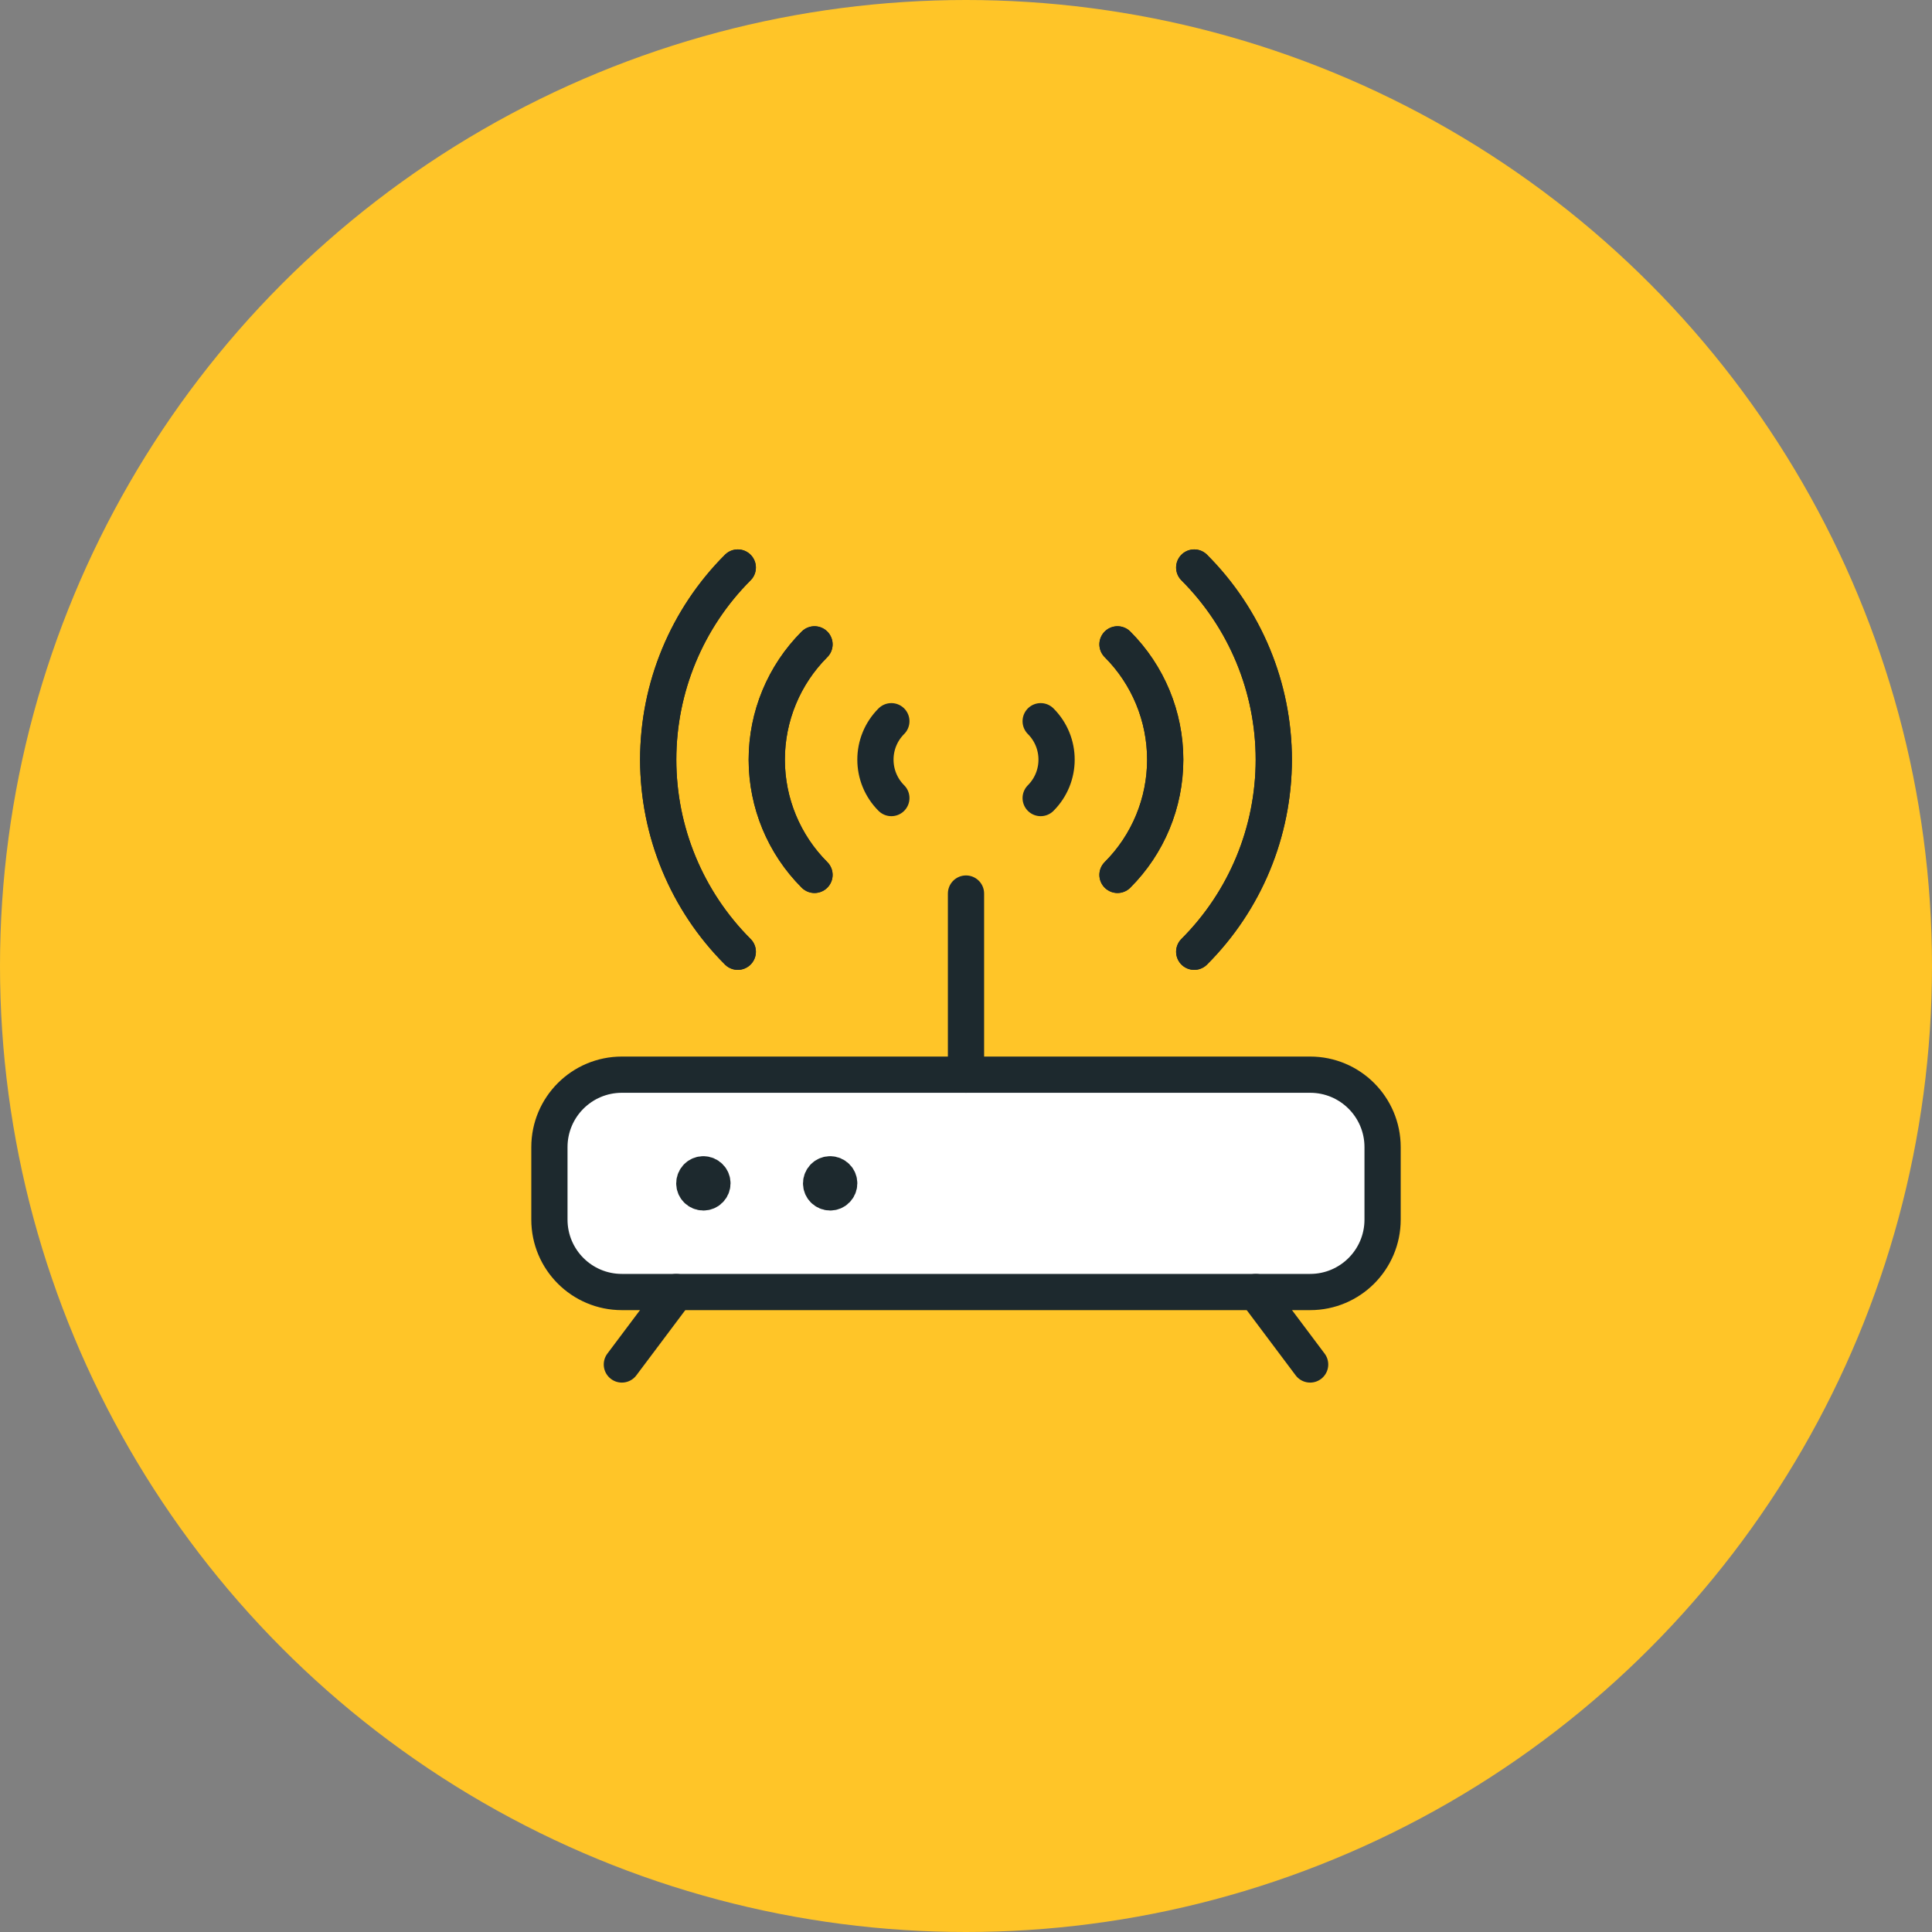 <svg width="80" height="80" viewBox="0 0 80 80" fill="none" xmlns="http://www.w3.org/2000/svg">
<rect x="0" y="0" width="80" height="80" fill="#808080" stroke="none"/>
<circle cx="40" cy="40" r="40" fill="#FFC528"/>
<path fill-rule="evenodd" clip-rule="evenodd" d="M55.428 50.724C55.428 52.087 54.152 53.193 52.577 53.193H25.494C23.919 53.193 22.643 52.087 22.643 50.724V48.255C22.643 46.891 23.919 45.786 25.494 45.786H52.577C54.152 45.786 55.428 46.891 55.428 48.255V50.724Z" fill="#FFC528"/>
<path d="M43.092 29.864C43.97 30.743 43.97 32.167 43.092 33.046" stroke="#1D292E" stroke-width="1.5" stroke-linecap="round" stroke-linejoin="round"/>
<path d="M46.273 26.681C47.538 27.947 48.249 29.664 48.249 31.454C48.249 33.245 47.538 34.962 46.273 36.227" stroke="#1D292E" stroke-width="1.5" stroke-linecap="round" stroke-linejoin="round"/>
<path d="M46.273 26.681C47.538 27.947 48.249 29.664 48.249 31.454C48.249 33.245 47.538 34.962 46.273 36.227" stroke="#1D292E" stroke-width="1.5" stroke-linecap="round" stroke-linejoin="round"/>
<path d="M49.45 23.5C51.56 25.61 52.745 28.471 52.745 31.455C52.745 34.439 51.56 37.301 49.45 39.41" stroke="#1D292E" stroke-width="1.5" stroke-linecap="round" stroke-linejoin="round"/>
<path d="M49.45 23.5C51.56 25.61 52.745 28.471 52.745 31.455C52.745 34.439 51.56 37.301 49.45 39.41" stroke="#1D292E" stroke-width="1.5" stroke-linecap="round" stroke-linejoin="round"/>
<path d="M36.909 29.864C36.03 30.743 36.03 32.167 36.909 33.046" stroke="#1D292E" stroke-width="1.5" stroke-linecap="round" stroke-linejoin="round"/>
<path d="M33.727 26.681C32.461 27.947 31.75 29.664 31.75 31.454C31.75 33.245 32.461 34.962 33.727 36.227" stroke="#1D292E" stroke-width="1.5" stroke-linecap="round" stroke-linejoin="round"/>
<path d="M33.727 26.681C32.461 27.947 31.75 29.664 31.75 31.454C31.75 33.245 32.461 34.962 33.727 36.227" stroke="#1D292E" stroke-width="1.5" stroke-linecap="round" stroke-linejoin="round"/>
<path d="M30.55 23.5C28.44 25.61 27.255 28.471 27.255 31.455C27.255 34.439 28.44 37.301 30.55 39.41" stroke="#1D292E" stroke-width="1.5" stroke-linecap="round" stroke-linejoin="round"/>
<path d="M30.55 23.5C28.44 25.61 27.255 28.471 27.255 31.455C27.255 34.439 28.44 37.301 30.55 39.41" stroke="#1D292E" stroke-width="1.5" stroke-linecap="round" stroke-linejoin="round"/>
<path fill-rule="evenodd" clip-rule="evenodd" d="M57.25 50.5C57.25 52.157 55.907 53.5 54.25 53.5H25.75C24.093 53.5 22.75 52.157 22.75 50.5V47.5C22.75 45.843 24.093 44.5 25.75 44.5H54.25C55.907 44.5 57.25 45.843 57.25 47.5V50.5Z" fill="white" stroke="#1D292E" stroke-width="1.5" stroke-linecap="round" stroke-linejoin="round"/>
<path d="M29.125 48.625C28.918 48.625 28.75 48.793 28.75 49C28.75 49.207 28.918 49.375 29.125 49.375C29.332 49.375 29.5 49.207 29.5 49C29.5 48.793 29.332 48.625 29.125 48.625V48.625" stroke="#1D292E" stroke-width="1.5" stroke-linecap="round" stroke-linejoin="round"/>
<path d="M34.375 48.625C34.168 48.625 34 48.793 34 49C34 49.207 34.168 49.375 34.375 49.375C34.582 49.375 34.75 49.207 34.75 49C34.75 48.793 34.582 48.625 34.375 48.625V48.625" stroke="#1D292E" stroke-width="1.5" stroke-linecap="round" stroke-linejoin="round"/>
<path d="M40 44.5V37" stroke="#1D292E" stroke-width="1.5" stroke-linecap="round" stroke-linejoin="round"/>
<path d="M28 53.5L25.75 56.5" stroke="#1D292E" stroke-width="1.5" stroke-linecap="round" stroke-linejoin="round"/>
<path d="M52 53.5L54.25 56.5" stroke="#1D292E" stroke-width="1.5" stroke-linecap="round" stroke-linejoin="round"/>
</svg>
